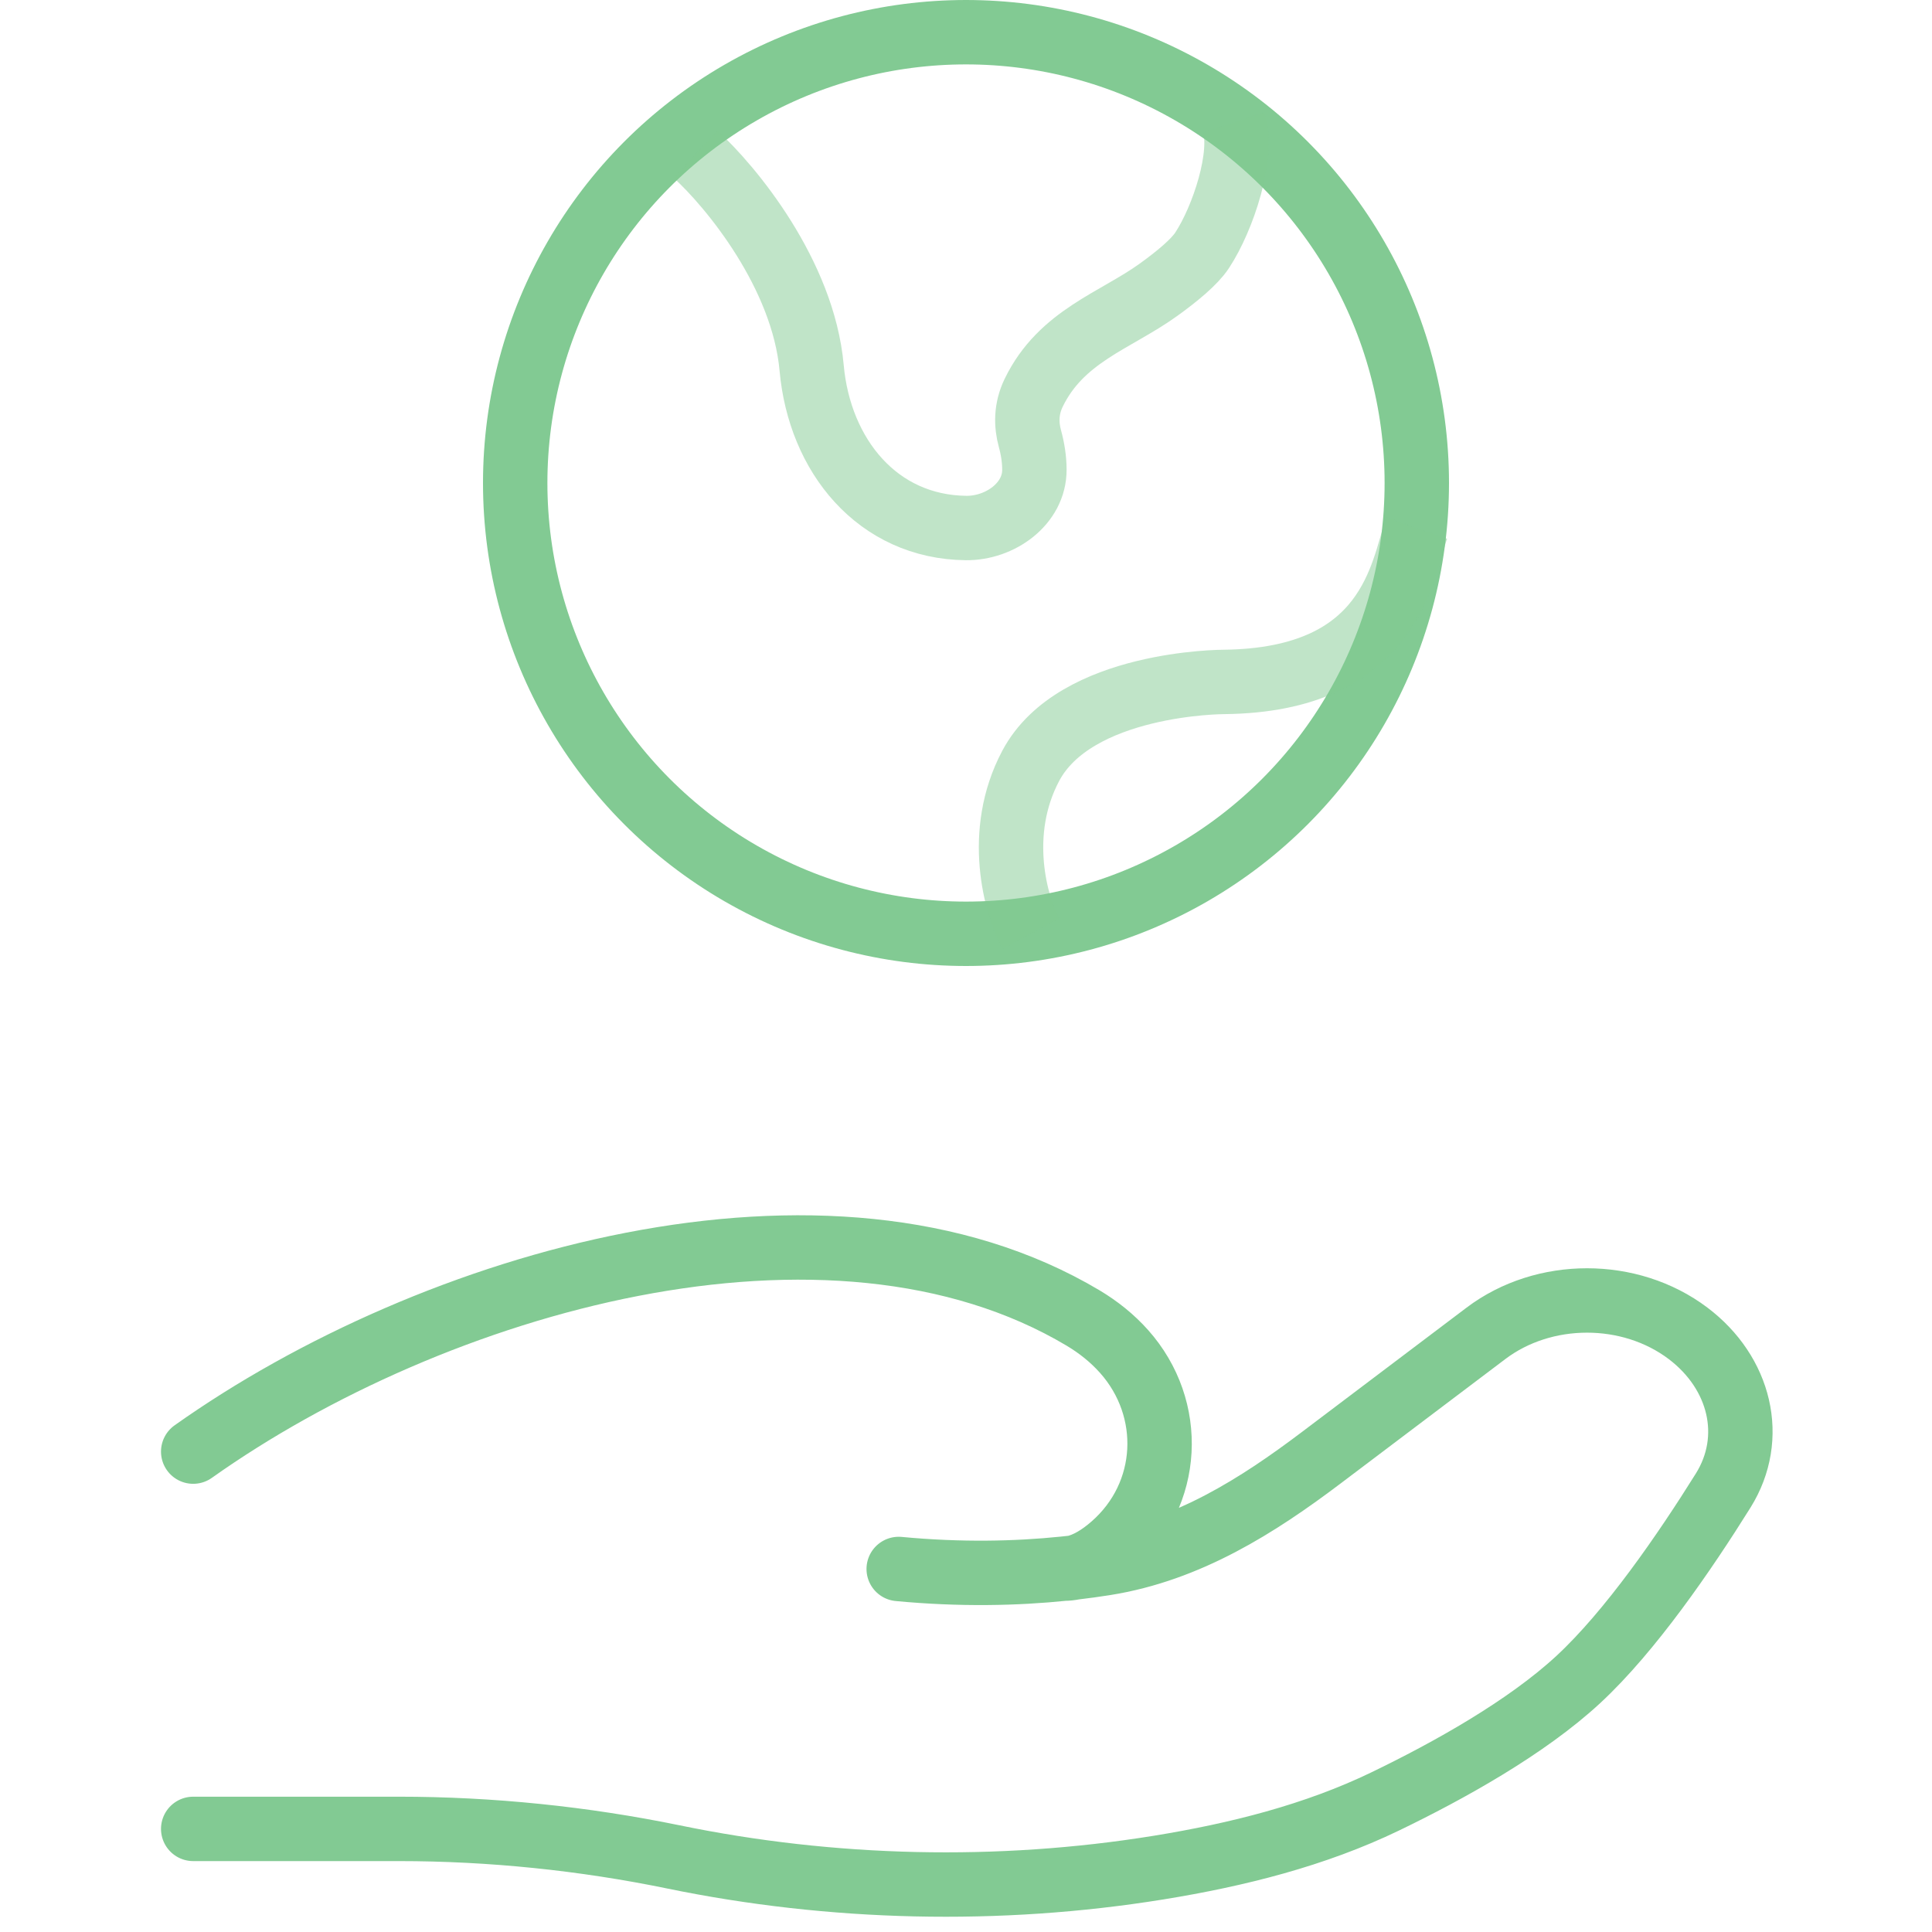 <svg width="60" height="60" viewBox="0 0 60 60" fill="none" xmlns="http://www.w3.org/2000/svg">
<path d="M6 56.798H12.387C15.245 56.798 18.133 57.096 20.913 57.668C25.832 58.682 31.011 58.804 35.98 58C38.43 57.603 40.839 56.997 43.019 55.945C44.987 54.995 47.398 53.656 49.018 52.156C50.635 50.658 52.319 48.206 53.515 46.29C54.54 44.647 54.044 42.631 52.423 41.407C50.622 40.047 47.949 40.047 46.148 41.408L41.04 45.266C39.061 46.761 36.898 48.138 34.322 48.549C34.013 48.598 33.688 48.643 33.349 48.683M33.349 48.683C33.248 48.694 33.144 48.706 33.04 48.716M33.349 48.683C33.762 48.594 34.171 48.34 34.555 48.005C36.373 46.418 36.488 43.744 34.91 41.972C34.544 41.561 34.116 41.219 33.64 40.934C25.733 36.219 13.432 39.81 6 45.081M33.349 48.683C33.246 48.705 33.143 48.716 33.04 48.716M33.04 48.716C31.561 48.868 29.83 48.908 27.91 48.726" stroke="#82CA93" stroke-width="2" stroke-linecap="round"/>
<circle cx="30" cy="15" r="14" stroke="#82CA93" stroke-width="2"/>
<path opacity="0.5" d="M21.602 4.792C22.694 5.787 24.944 8.506 25.206 11.424C25.451 14.152 27.252 16.368 30.002 16.398C31.058 16.409 32.127 15.646 32.124 14.589C32.124 14.262 32.07 13.928 31.985 13.62C31.868 13.193 31.858 12.701 32.102 12.198C32.955 10.437 34.635 9.964 35.965 9.008C36.556 8.584 37.094 8.137 37.331 7.777C37.987 6.782 38.642 4.792 38.314 3.798" stroke="#82CA93" stroke-width="2"/>
<path opacity="0.5" d="M43.998 16.399C43.537 17.702 43.211 21.124 38.004 21.178C38.004 21.178 33.393 21.178 32.01 23.785C30.903 25.871 31.548 28.13 32.01 28.999" stroke="#82CA93" stroke-width="2"/>
</svg>